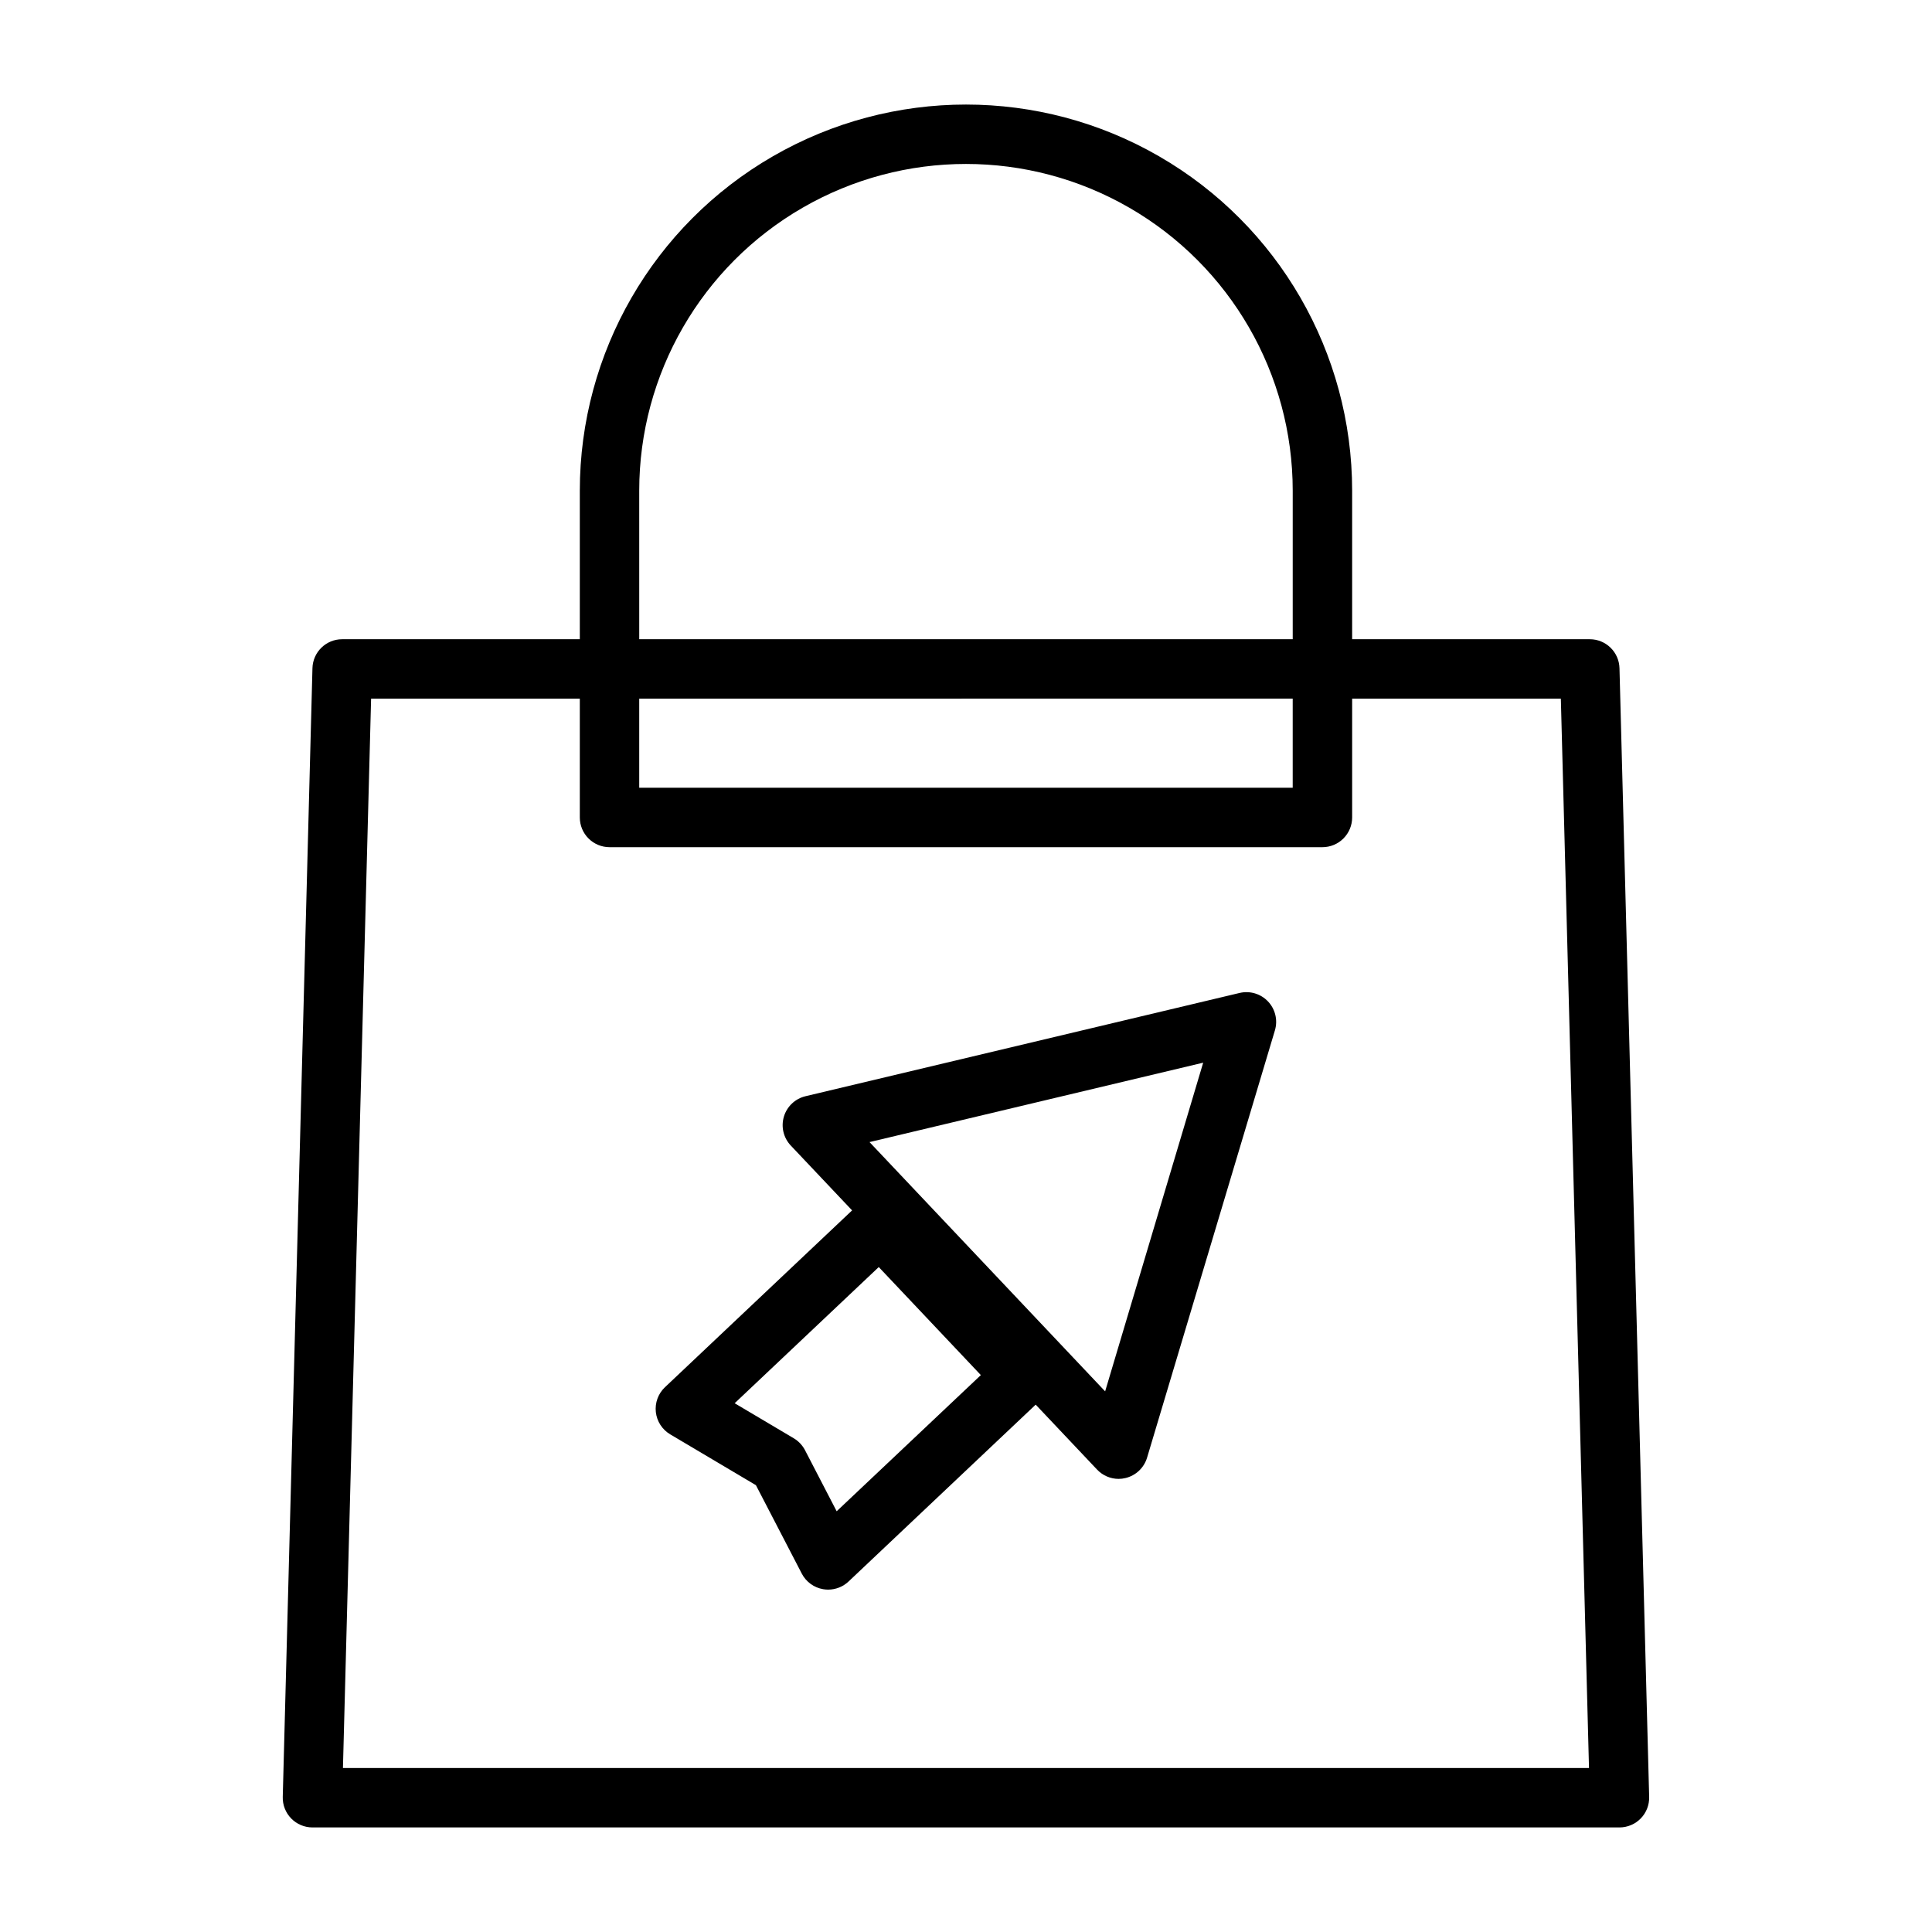 <?xml version="1.0" encoding="UTF-8"?>
<!-- Uploaded to: SVG Repo, www.svgrepo.com, Generator: SVG Repo Mixer Tools -->
<svg fill="#000000" width="800px" height="800px" version="1.1" viewBox="144 144 512 512" xmlns="http://www.w3.org/2000/svg">
 <path d="m573.18 321.07c-0.113-4.269-3.606-7.668-7.871-7.668h-62.977v-39.359c0-36.562-19.508-70.348-51.168-88.625-31.664-18.281-70.676-18.281-102.34 0-31.664 18.277-51.168 52.062-51.168 88.625v39.359h-62.977c-4.269 0-7.762 3.398-7.875 7.668l-7.871 299.14c-0.055 2.121 0.75 4.18 2.234 5.699 1.48 1.52 3.516 2.379 5.637 2.379h346.37c2.125 0 4.156-0.859 5.641-2.379 1.48-1.52 2.285-3.578 2.231-5.699zm-259.78-47.027c0-30.938 16.504-59.523 43.297-74.992 26.789-15.469 59.801-15.469 86.59 0 26.793 15.469 43.297 44.055 43.297 74.992v39.359h-173.18zm0 55.105 173.18-0.004v23.617h-173.18zm-78.516 283.39 7.461-283.39h55.312v31.488c0 2.09 0.828 4.09 2.305 5.566s3.477 2.309 5.566 2.309h188.93c2.09 0 4.094-0.832 5.566-2.309 1.477-1.477 2.309-3.477 2.309-5.566v-31.488h55.309l7.461 283.39zm237.59-205.39-114.99 27.355c-2.738 0.645-4.926 2.699-5.738 5.394-0.812 2.695-0.125 5.617 1.805 7.668l16.262 17.199-49.594 46.863c-1.793 1.695-2.688 4.137-2.414 6.594 0.273 2.453 1.684 4.637 3.809 5.898l22.711 13.469 12.156 23.434h-0.004c1.141 2.191 3.242 3.723 5.676 4.133 0.438 0.074 0.875 0.109 1.316 0.113 2.012 0 3.945-0.77 5.406-2.152l49.594-46.871 16.254 17.199 0.004 0.004c1.484 1.574 3.551 2.469 5.715 2.473 0.613 0 1.227-0.074 1.824-0.223 2.734-0.652 4.91-2.707 5.719-5.398l33.879-113.24c0.805-2.695 0.109-5.613-1.82-7.656-1.93-2.047-4.805-2.906-7.539-2.258zm-106.75 137.35-8.391-16.191c-0.68-1.305-1.711-2.394-2.977-3.148l-15.664-9.289 38.188-36.086 27.055 28.629zm71.148-31.773-62.441-66.062 88.426-21.043z"/>
</svg>